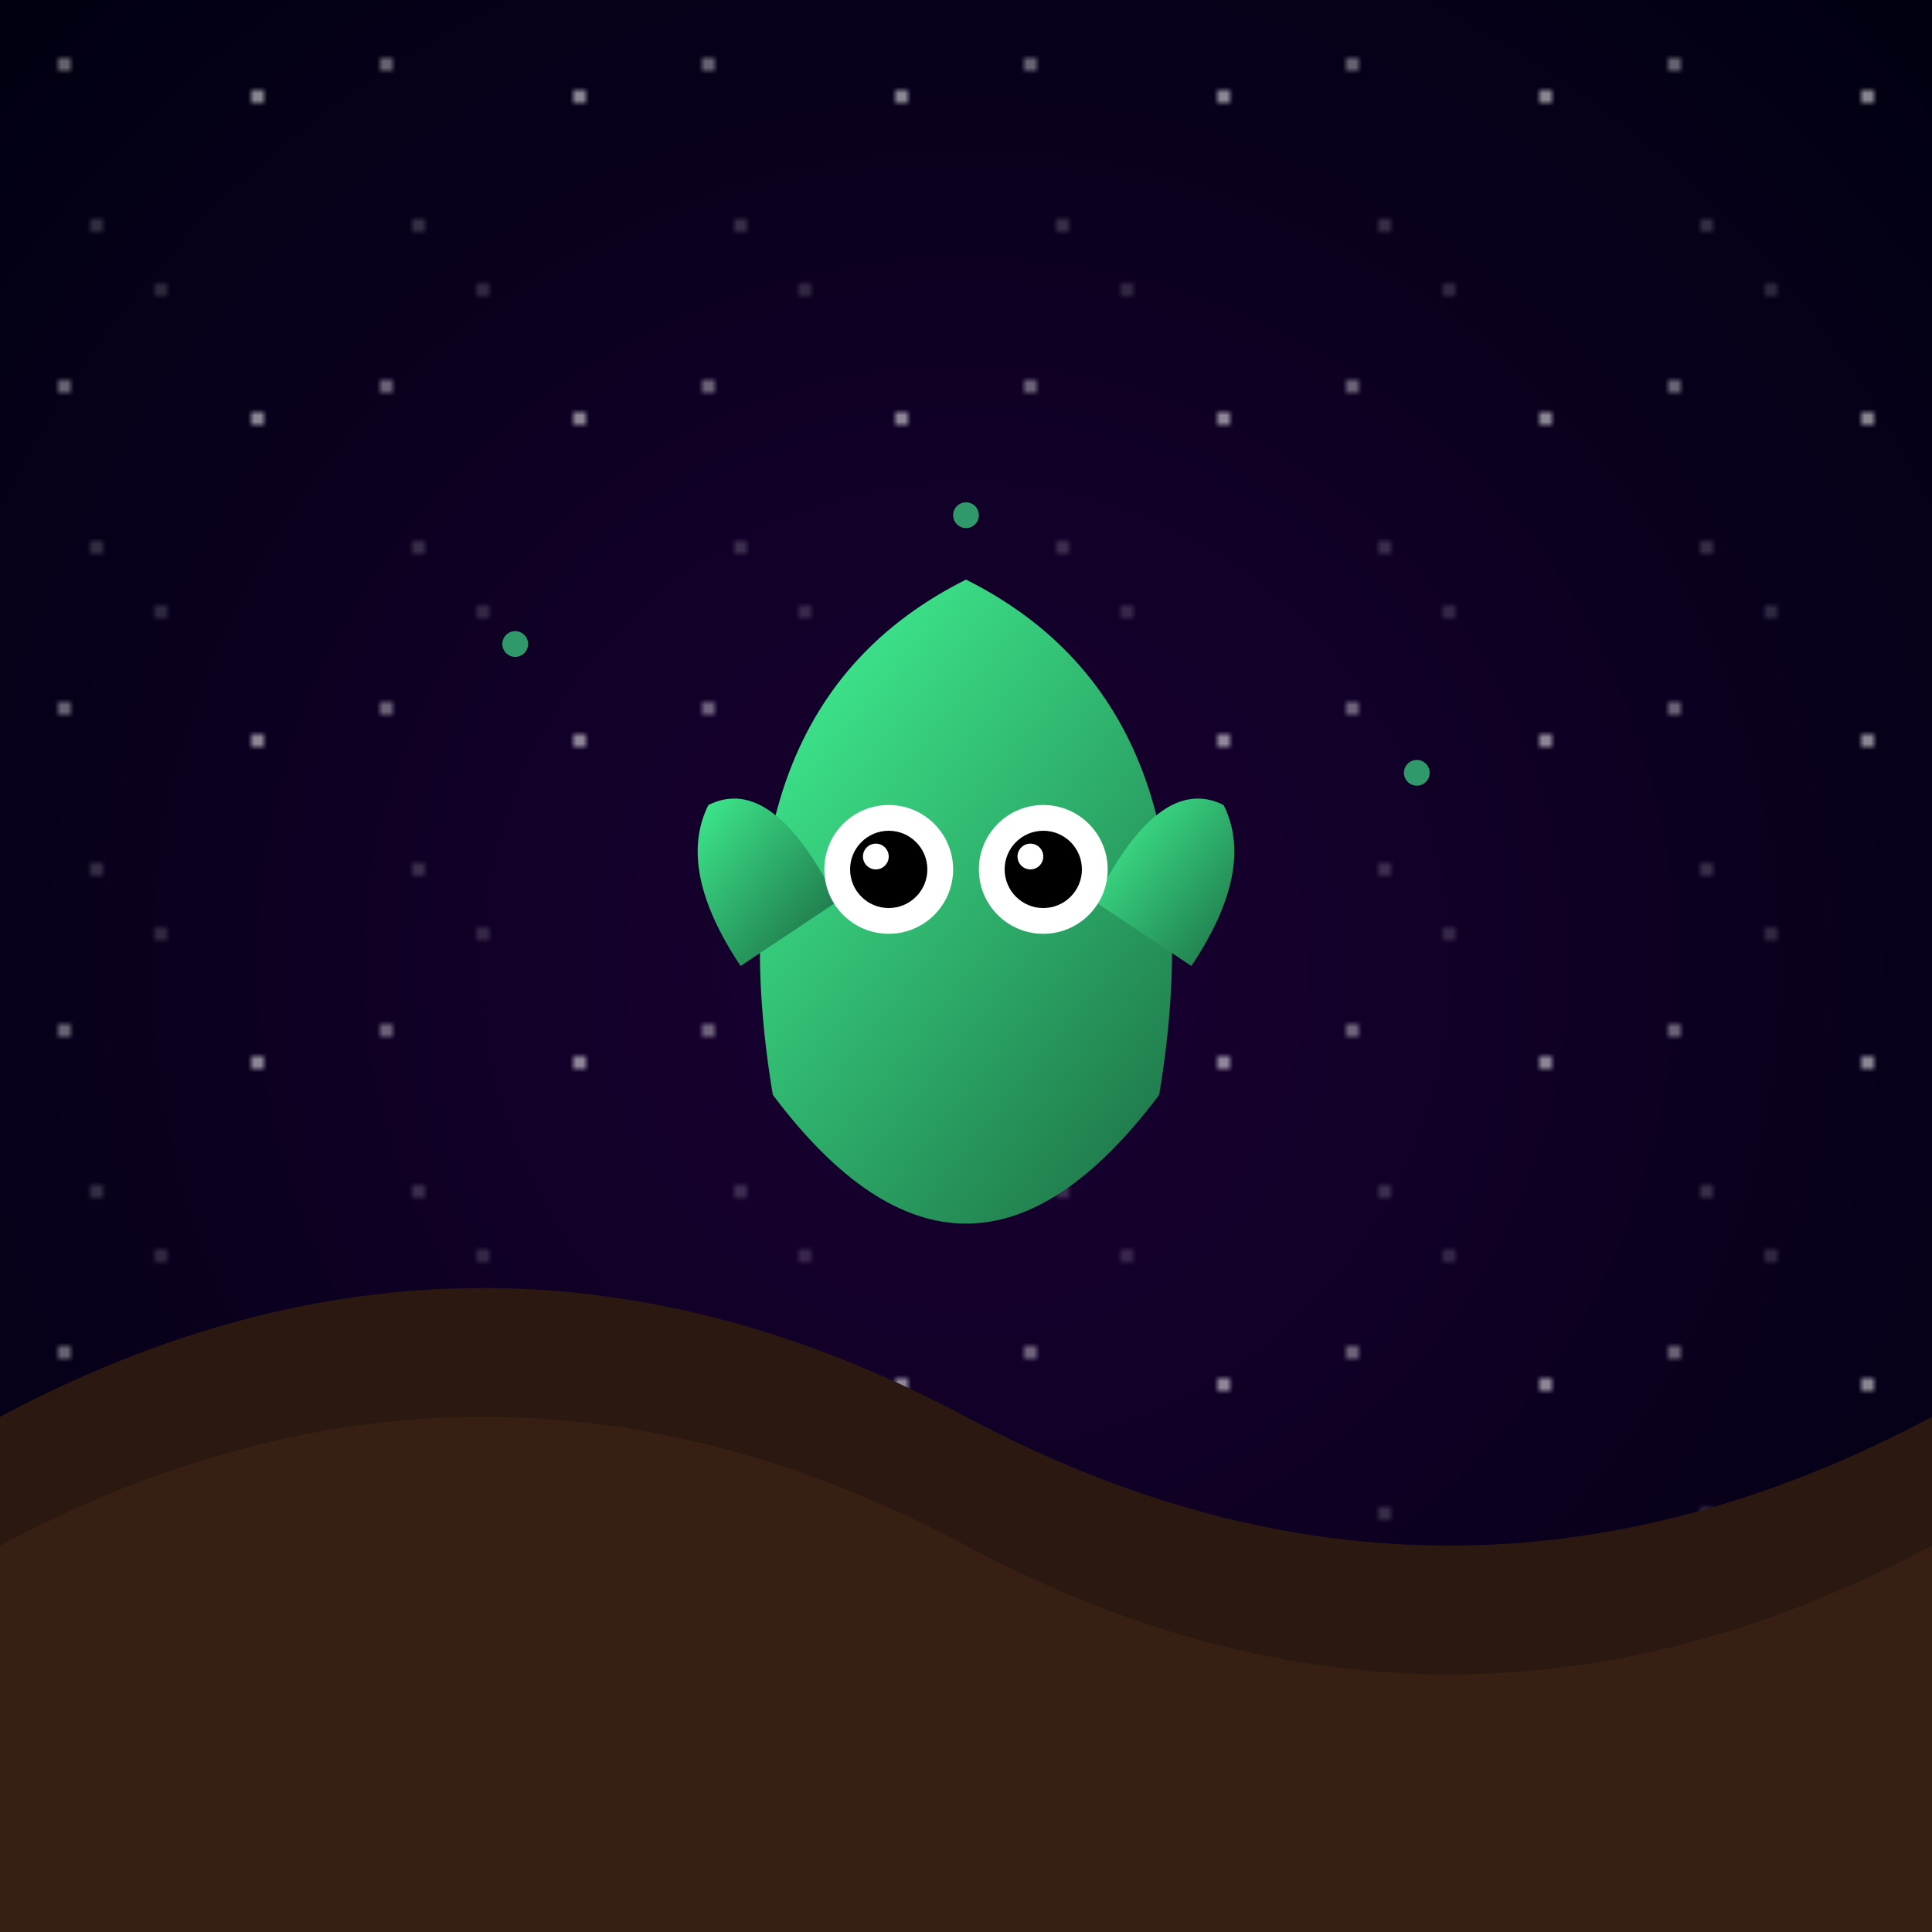 <svg viewBox="0 0 300 300" xmlns="http://www.w3.org/2000/svg">
  <defs>
    <radialGradient id="skyGlow" cx="50%" cy="50%" r="70%">
      <stop offset="0%" stop-color="#1a0033"/>
      <stop offset="100%" stop-color="#000010"/>
    </radialGradient>
    <pattern id="stars" x="0" y="0" width="50" height="50" patternUnits="userSpaceOnUse">
      <circle cx="10" cy="10" r="0.8" fill="white" opacity="0.8"/>
      <circle cx="25" cy="45" r="0.6" fill="white" opacity="0.6"/>
      <circle cx="40" cy="15" r="1" fill="white" opacity="0.7"/>
      <circle cx="15" cy="35" r="0.7" fill="white" opacity="0.5"/>
    </pattern>
    <linearGradient id="cactusGlow" x1="0%" y1="0%" x2="100%" y2="100%">
      <stop offset="0%" stop-color="#44ff9a"/>
      <stop offset="100%" stop-color="#1a6640"/>
    </linearGradient>
  </defs>

  <!-- Background -->
  <rect x="0" y="0" width="300" height="300" fill="url(#skyGlow)"/>
  <rect x="0" y="0" width="300" height="300" fill="url(#stars)"/>

  <!-- Desert dunes -->
  <path d="M0,220 Q75,180 150,220 T300,220 L300,300 L0,300 Z" fill="#2b1810"/>
  <path d="M0,240 Q75,200 150,240 T300,240 L300,300 L0,300 Z" fill="#3d2315" opacity="0.7"/>

  <!-- Main floating cactus -->
  <g transform="translate(150,150)">
    <path d="M-30,20 Q-40,-40 0,-60 Q40,-40 30,20 Q15,40 0,40 Q-15,40 -30,20 Z" fill="url(#cactusGlow)"/>
    <path d="M-20,-10 Q-30,-30 -40,-25 Q-45,-15 -35,0 Z" fill="url(#cactusGlow)"/>
    <path d="M20,-10 Q30,-30 40,-25 Q45,-15 35,0 Z" fill="url(#cactusGlow)"/>
    
    <!-- Lunar eyes -->
    <circle cx="-12" cy="-15" r="10" fill="#ffffff"/>
    <circle cx="12" cy="-15" r="10" fill="#ffffff"/>
    <circle cx="-12" cy="-15" r="6" fill="#000000"/>
    <circle cx="12" cy="-15" r="6" fill="#000000"/>
    <circle cx="-14" cy="-17" r="2" fill="#ffffff"/>
    <circle cx="10" cy="-17" r="2" fill="#ffffff"/>
  </g>

  <!-- Floating particles -->
  <g>
    <circle cx="80" cy="100" r="2" fill="#44ff9a" opacity="0.6">
      <animate attributeName="cy" values="100;90;100" dur="3s" repeatCount="indefinite"/>
    </circle>
    <circle cx="220" cy="120" r="2" fill="#44ff9a" opacity="0.6">
      <animate attributeName="cy" values="120;110;120" dur="2.5s" repeatCount="indefinite"/>
    </circle>
    <circle cx="150" cy="80" r="2" fill="#44ff9a" opacity="0.6">
      <animate attributeName="cy" values="80;70;80" dur="4s" repeatCount="indefinite"/>
    </circle>
  </g>
</svg>